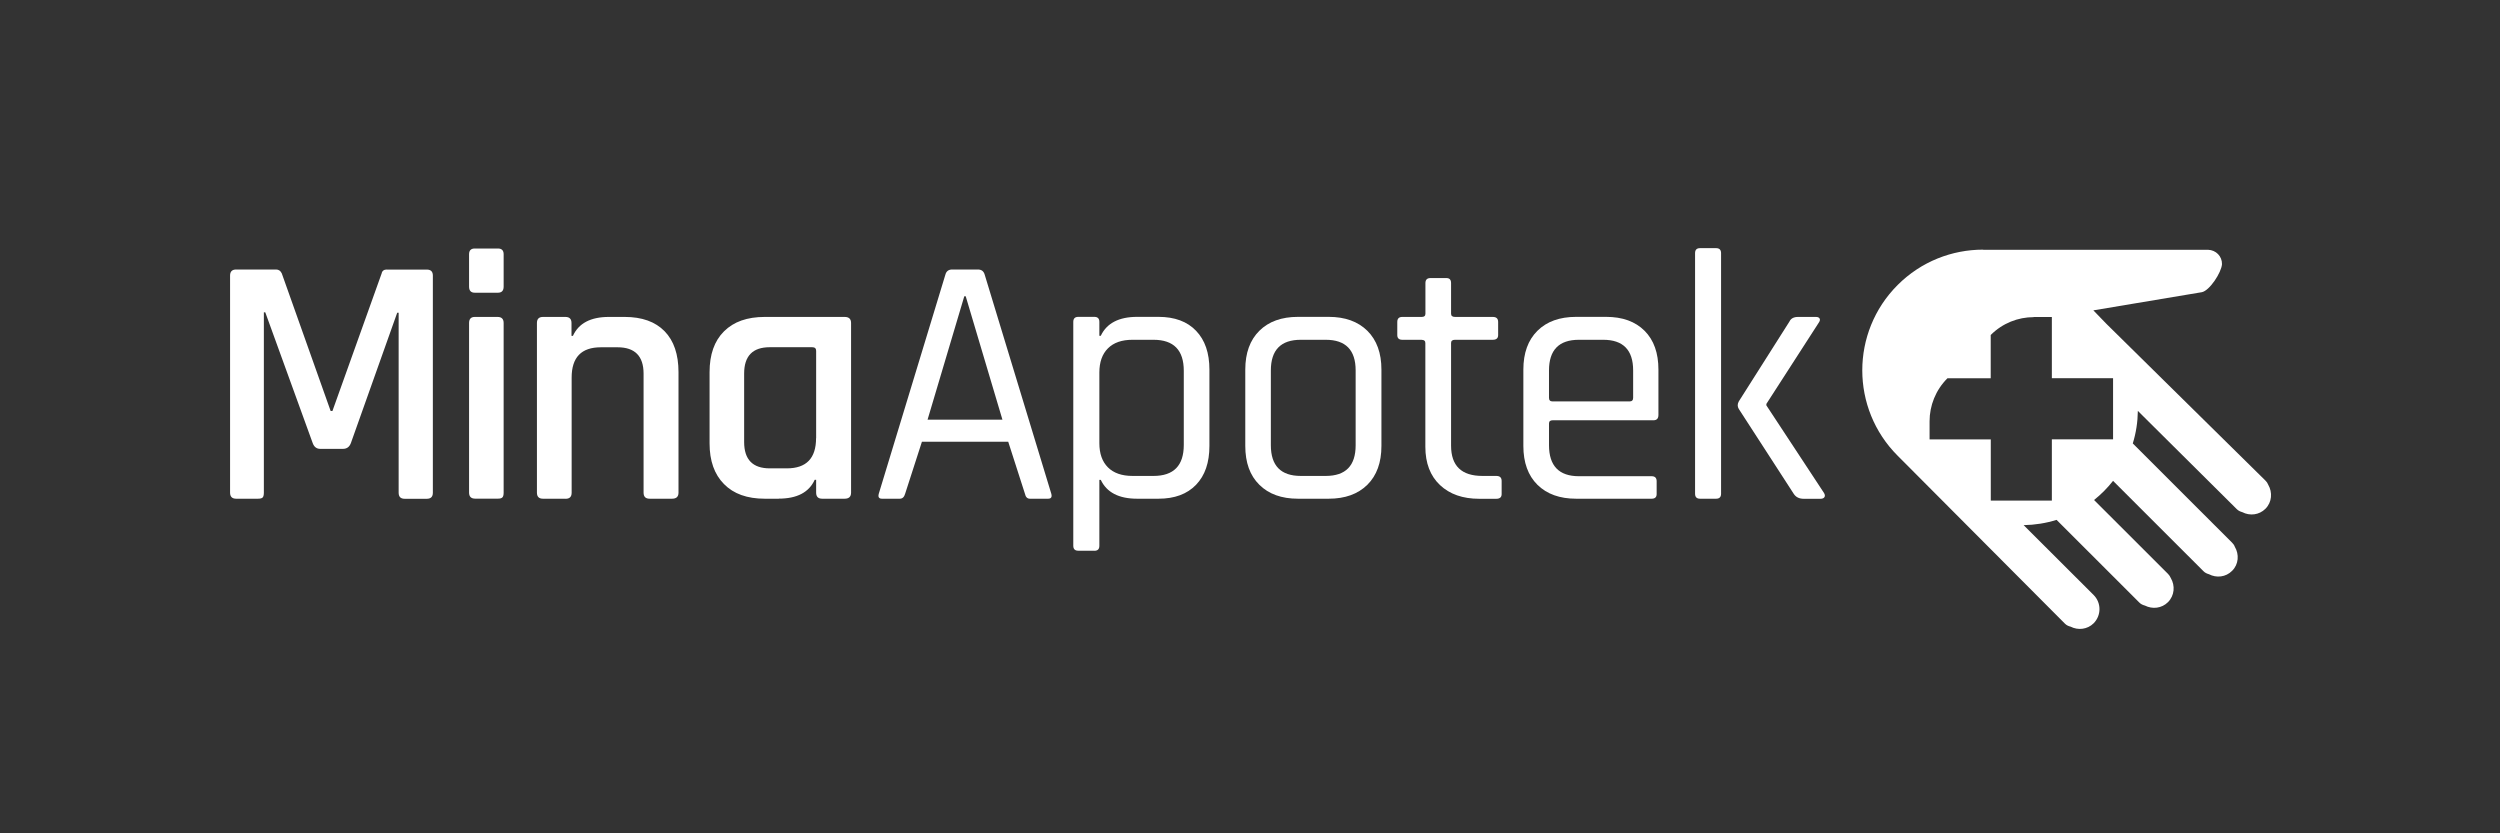 <?xml version="1.0" encoding="UTF-8"?>
<svg id="minaapotek_W" data-name="minaapotek W" xmlns="http://www.w3.org/2000/svg" viewBox="0 0 350 116.64">
  <rect x="0" y="0" width="350" height="116.64" fill="#333333" stroke="none"/>
  <defs>
    <style>
      .cls-1 {
        fill: #fff;
      }
    </style>
  </defs>
  <path class="cls-1" d="M278.71,61.52h-8.57v-2.54h0c0-2.18.84-4.36,2.5-6.02h6.06v-6.06c1.66-1.66,3.83-2.5,6.02-2.5v-.02h2.54v8.57h8.57v8.56h-8.57v8.57h-8.55v-8.56ZM277.63,34.95c-4.33,0-8.66,1.65-11.96,4.95-6.6,6.6-6.6,17.3,0,23.9l23.43,23.52c.22.22.49.34.78.41,1.05.54,2.35.4,3.23-.47,1.09-1.1,1.09-2.87,0-3.96l-9.8-9.78c1.6-.03,3.15-.28,4.61-.74l11.59,11.58c.21.22.49.34.78.42,1.05.53,2.35.4,3.23-.48.92-.93,1.02-2.31.39-3.38-.09-.21-.22-.41-.38-.57l-10.36-10.35c.99-.79,1.88-1.69,2.66-2.68l12.66,12.65c.21.22.48.34.76.42,1.05.55,2.36.42,3.24-.47.93-.91,1.02-2.31.38-3.38-.07-.21-.21-.4-.38-.57l-13.9-13.89c.45-1.44.69-2.98.71-4.56l.8.8,13.05,12.96c.22.22.48.34.77.42,1.05.55,2.36.41,3.24-.47.92-.92,1.01-2.3.39-3.37-.08-.21-.21-.41-.39-.58l-22.27-21.95-1.82-1.88,15.17-2.54c1.09-.19,2.76-2.75,2.84-3.93.02-1.1-.85-1.98-1.95-2.01h-31.47Z"/>
  <g>
    <path class="cls-1" d="M54.16,37.74h5.59c.57,0,.85.28.85.85v30.39c0,.57-.28.85-.85.85h-3.09c-.57,0-.85-.28-.85-.85v-25.2h-.2l-6.49,18.26c-.2.53-.57.8-1.1.8h-3.19c-.5,0-.85-.26-1.05-.8l-6.64-18.31h-.2v25.25c0,.33-.06.56-.17.67-.12.12-.34.17-.67.17h-3.04c-.56,0-.85-.28-.85-.85v-30.39c0-.56.28-.85.85-.85h5.59c.36,0,.63.18.8.55l6.84,19.26h.25l6.89-19.26c.07-.36.32-.55.75-.55Z"/>
    <path class="cls-1" d="M65.67,40.13v-4.54c0-.53.27-.8.8-.8h3.24c.53,0,.8.27.8.8v4.54c0,.57-.27.85-.8.85h-3.24c-.53,0-.8-.28-.8-.85ZM65.67,68.97v-23.75c0-.57.27-.85.8-.85h3.19c.56,0,.85.28.85.85v23.75c0,.33-.06.56-.18.67-.12.12-.32.17-.62.17h-3.19c-.56,0-.85-.28-.85-.85Z"/>
    <path class="cls-1" d="M79.16,69.82h-3.14c-.57,0-.85-.28-.85-.85v-23.75c0-.57.28-.85.85-.85h3.14c.56,0,.85.28.85.85v1.8h.2c.8-1.76,2.48-2.65,5.04-2.65h2.2c2.43,0,4.29.67,5.59,2,1.3,1.33,1.95,3.24,1.95,5.74v16.86c0,.57-.3.85-.9.85h-3.14c-.57,0-.85-.28-.85-.85v-16.66c0-2.46-1.22-3.69-3.64-3.69h-2.34c-2.73,0-4.09,1.41-4.09,4.24v16.12c0,.57-.28.85-.85.85Z"/>
    <path class="cls-1" d="M109.02,69.82h-1.95c-2.46,0-4.37-.68-5.71-2.05-1.35-1.36-2.02-3.26-2.02-5.69v-9.98c0-2.46.67-4.37,2.02-5.71,1.35-1.35,3.25-2.02,5.71-2.02h11.18c.6,0,.9.28.9.85v23.75c0,.57-.3.85-.9.85h-3.14c-.57,0-.85-.28-.85-.85v-1.8h-.2c-.8,1.76-2.48,2.64-5.04,2.64ZM114.26,61.34v-12.23c0-.33-.18-.5-.55-.5h-5.94c-2.4,0-3.59,1.23-3.59,3.69v9.58c0,2.46,1.2,3.69,3.59,3.69h2.39c2.73,0,4.09-1.41,4.09-4.24Z"/>
    <path class="cls-1" d="M125.97,69.82h-2.49c-.43,0-.58-.23-.45-.7l9.33-30.69c.13-.47.45-.7.95-.7h3.59c.5,0,.81.23.95.7l9.33,30.69c.13.47-.02.7-.45.7h-2.54c-.37,0-.6-.23-.7-.7l-2.34-7.28h-12.08l-2.35,7.28c-.13.47-.38.7-.75.7ZM135,41.48l-5.14,17.27h10.48l-5.14-17.27h-.2Z"/>
    <path class="cls-1" d="M153.21,77.1h-2.25c-.47,0-.7-.23-.7-.7v-31.34c0-.46.23-.7.7-.7h2.25c.46,0,.7.23.7.7v1.95h.2c.83-1.76,2.53-2.65,5.09-2.65h2.99c2.26,0,4.02.65,5.26,1.95,1.25,1.3,1.87,3.11,1.87,5.44v10.68c0,2.33-.62,4.14-1.87,5.44-1.25,1.3-3,1.95-5.26,1.95h-2.99c-2.56,0-4.26-.88-5.09-2.64h-.2v9.23c0,.47-.23.7-.7.7ZM158.55,66.63h2.94c2.83,0,4.24-1.45,4.24-4.34v-10.38c0-2.89-1.41-4.34-4.24-4.34h-2.94c-1.5,0-2.64.4-3.44,1.2-.8.8-1.2,1.93-1.2,3.39v9.88c0,1.46.4,2.59,1.2,3.39.8.8,1.95,1.2,3.44,1.2Z"/>
    <path class="cls-1" d="M186.01,69.82h-4.29c-2.3,0-4.1-.65-5.41-1.95-1.32-1.3-1.97-3.11-1.97-5.44v-10.68c0-2.33.66-4.14,1.97-5.44,1.31-1.3,3.12-1.95,5.41-1.95h4.29c2.3,0,4.1.65,5.42,1.95,1.31,1.3,1.97,3.11,1.97,5.44v10.68c0,2.33-.66,4.14-1.97,5.44-1.32,1.3-3.12,1.95-5.42,1.95ZM182.11,66.63h3.49c2.8,0,4.19-1.43,4.19-4.29v-10.48c0-2.86-1.4-4.29-4.19-4.29h-3.49c-2.79,0-4.19,1.43-4.19,4.29v10.48c0,2.86,1.4,4.29,4.19,4.29Z"/>
    <path class="cls-1" d="M199.06,47.57h-2.74c-.46,0-.7-.22-.7-.65v-1.85c0-.46.23-.7.7-.7h2.74c.33,0,.5-.15.5-.45v-4.29c0-.46.23-.7.7-.7h2.24c.43,0,.65.23.65.7v4.29c0,.3.18.45.55.45h5.29c.5,0,.75.23.75.7v1.85c0,.43-.25.65-.75.65h-5.29c-.37,0-.55.15-.55.45v14.37c0,2.83,1.46,4.24,4.39,4.24h1.94c.5,0,.75.23.75.7v1.85c0,.43-.25.65-.75.65h-2.39c-2.3,0-4.13-.64-5.49-1.92-1.36-1.28-2.05-3.07-2.05-5.36v-14.52c0-.3-.17-.45-.5-.45Z"/>
    <path class="cls-1" d="M231.24,69.82h-10.58c-2.3,0-4.1-.65-5.42-1.95-1.31-1.3-1.97-3.11-1.97-5.44v-10.68c0-2.33.66-4.14,1.97-5.44,1.31-1.3,3.12-1.95,5.42-1.95h4.19c2.3,0,4.09.65,5.39,1.95,1.3,1.3,1.94,3.11,1.94,5.44v6.34c0,.5-.23.75-.7.75h-14.12c-.33,0-.5.15-.5.45v3.04c0,2.89,1.4,4.34,4.19,4.34h10.18c.46,0,.7.23.7.7v1.8c0,.43-.23.65-.7.65ZM217.36,56.2h10.78c.33,0,.5-.17.5-.5v-3.84c0-2.86-1.4-4.29-4.19-4.29h-3.4c-2.79,0-4.19,1.43-4.19,4.29v3.84c0,.33.17.5.5.5Z"/>
    <path class="cls-1" d="M240.25,69.82h-2.24c-.47,0-.7-.23-.7-.7v-33.68c0-.47.23-.7.7-.7h2.24c.46,0,.7.23.7.7v33.68c0,.47-.23.7-.7.7ZM251.73,44.37h2.5c.27,0,.44.08.52.23.08.15.04.34-.12.57l-7.34,11.38v.2l8.08,12.28c.13.23.15.42.05.57-.1.15-.28.23-.55.23h-2.35c-.63,0-1.1-.23-1.4-.7l-7.69-11.88c-.2-.33-.2-.68,0-1.05l7.09-11.18c.2-.43.6-.65,1.2-.65Z"/>
  </g>
</svg>